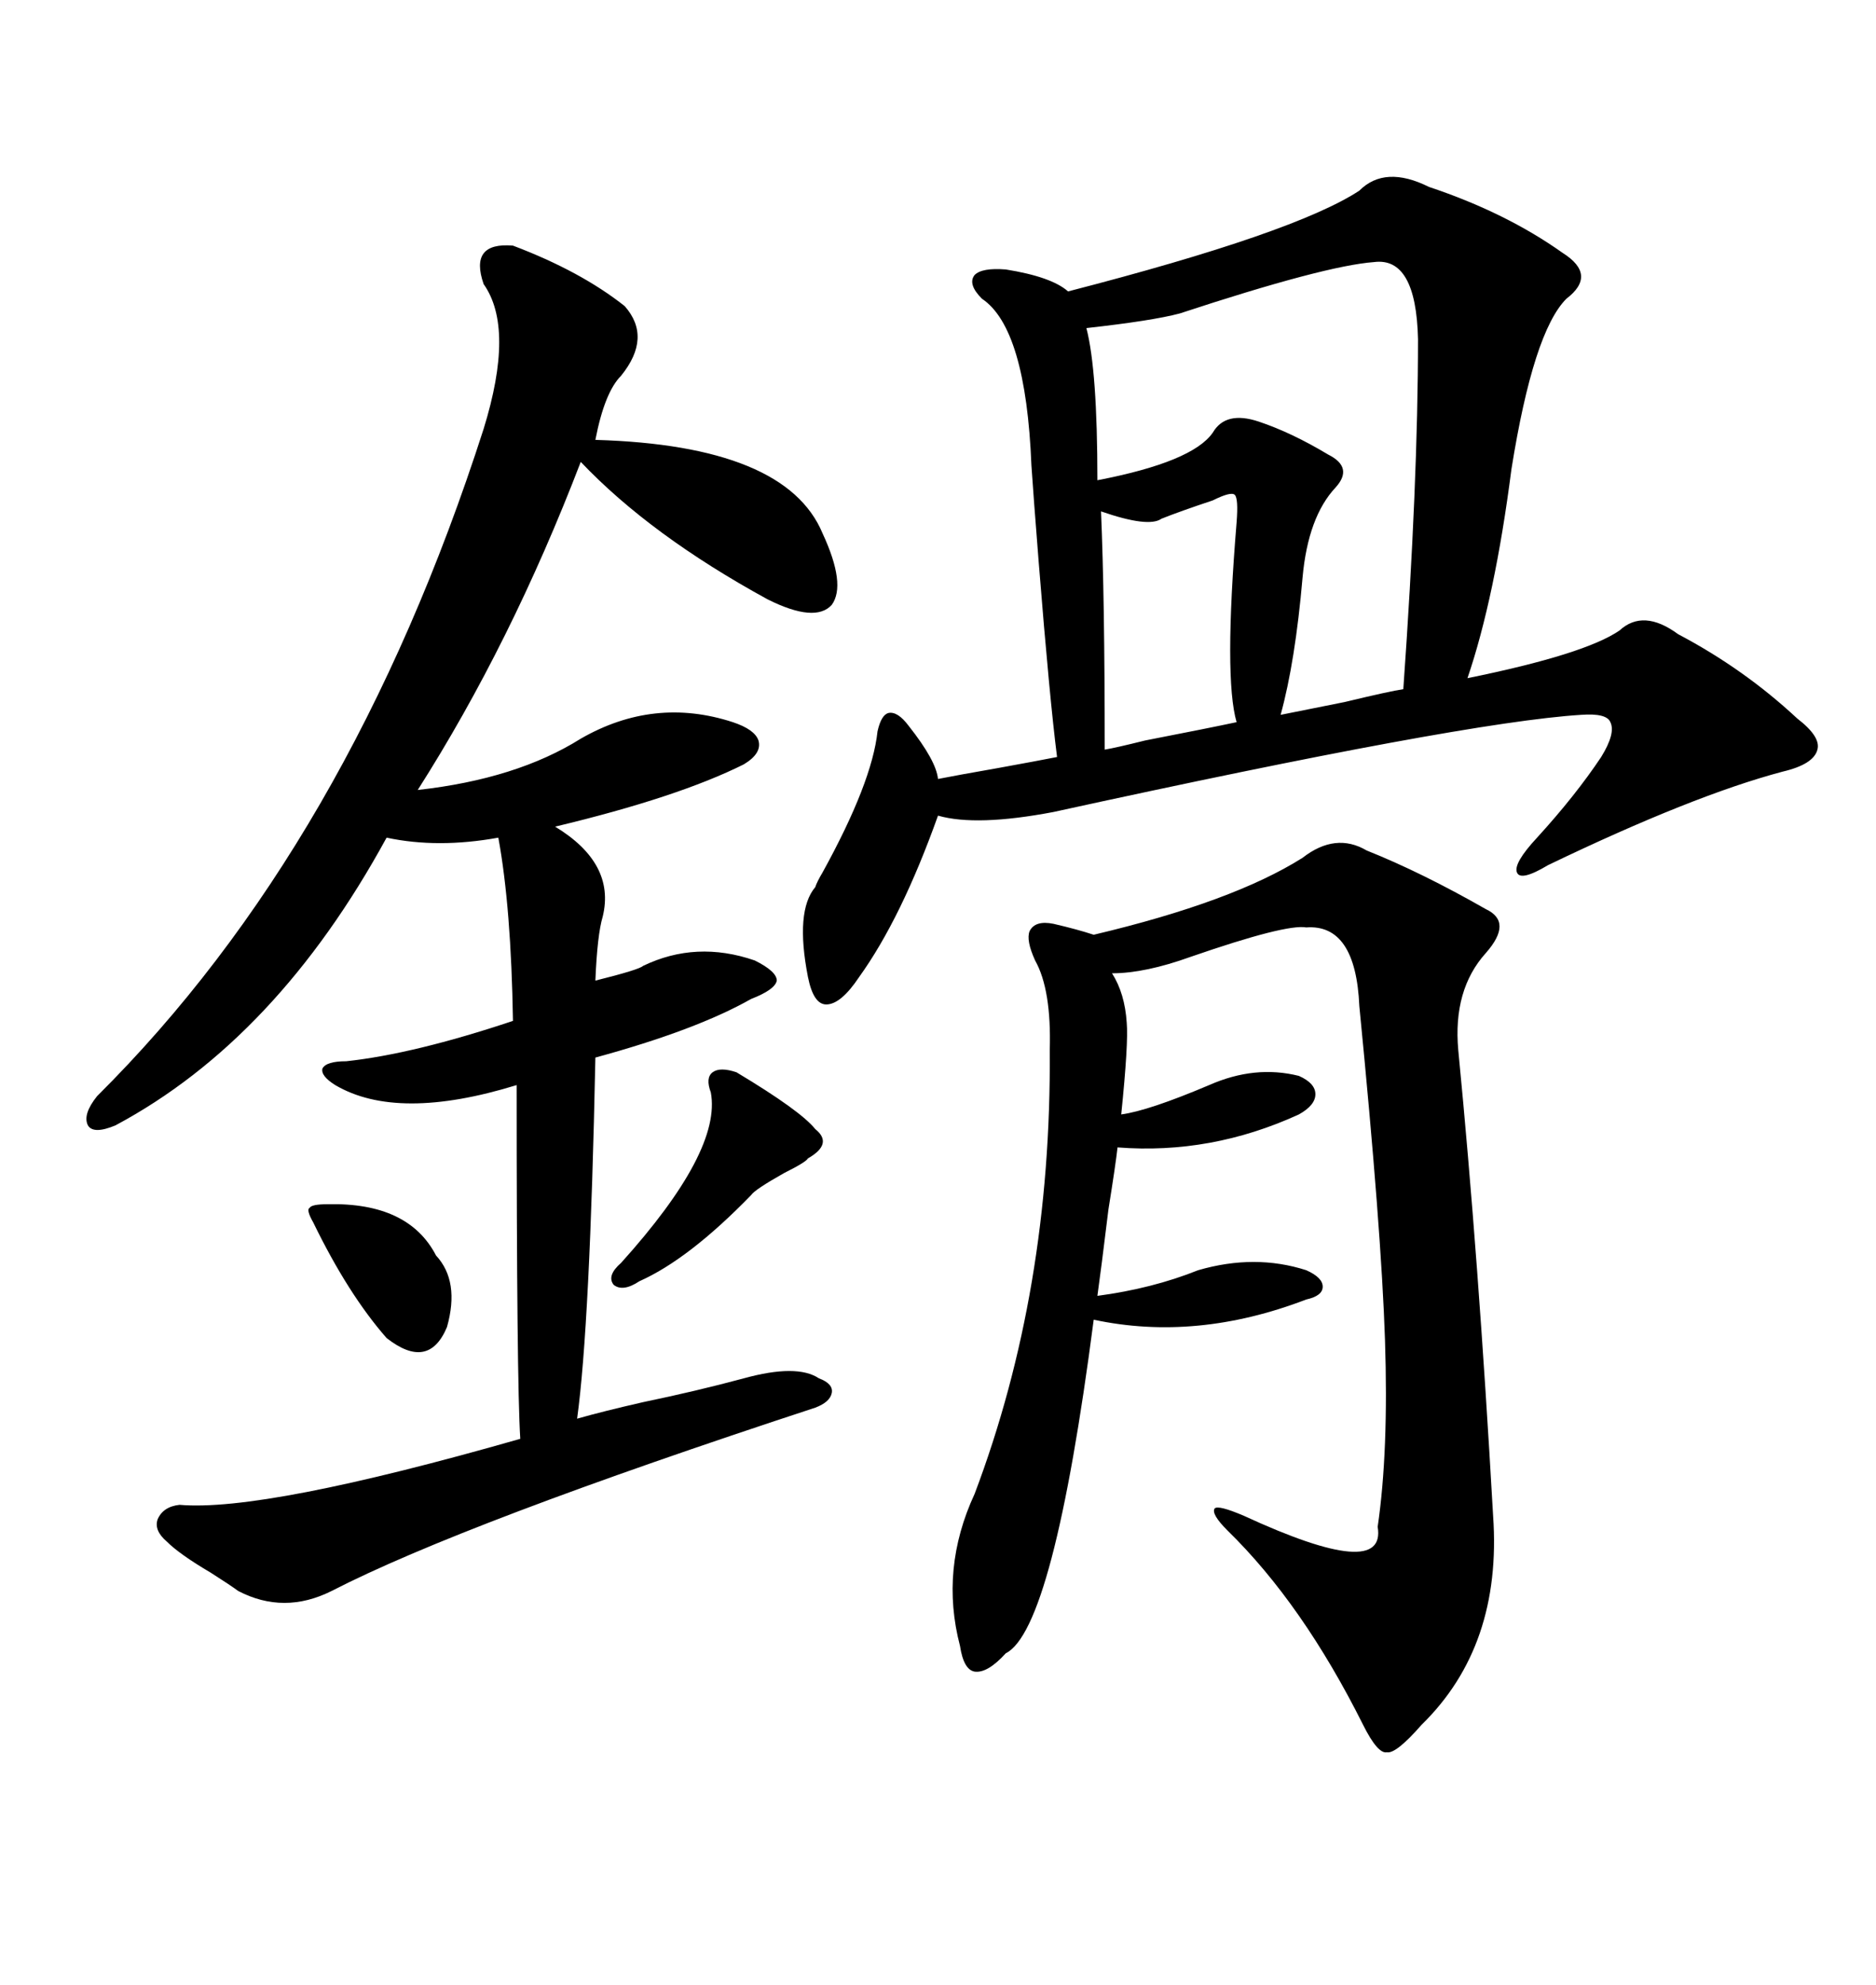 <svg xmlns="http://www.w3.org/2000/svg" xmlns:xlink="http://www.w3.org/1999/xlink" width="300" height="317.285"><path d="M217.38 30.47L217.38 30.47Q221.48 26.37 228.52 29.88L228.52 29.88Q240.82 33.98 249.90 40.43L249.90 40.43Q255.47 43.95 250.49 47.75L250.49 47.75Q245.21 53.03 241.70 75L241.70 75Q239.06 95.51 234.67 108.40L234.67 108.40Q253.42 104.59 258.98 100.78L258.98 100.78Q262.79 97.27 268.36 101.37L268.36 101.37Q278.91 106.93 287.40 114.84L287.40 114.84Q291.21 117.77 290.63 119.82L290.63 119.82Q290.04 122.17 285.06 123.34L285.06 123.34Q270.70 127.15 247.56 138.28L247.56 138.28Q243.16 140.92 242.58 139.45L242.58 139.45Q241.99 137.99 245.80 133.89L245.80 133.89Q251.95 127.15 256.05 121.00L256.05 121.00Q258.40 117.19 257.52 115.43L257.52 115.43Q256.93 113.96 252.83 114.26L252.83 114.26Q234.08 115.43 168.46 129.79L168.46 129.79Q156.15 132.13 150 130.37L150 130.37Q144.14 146.78 137.40 156.15L137.40 156.15Q134.47 160.55 132.13 160.55L132.13 160.55Q130.08 160.55 129.20 156.15L129.20 156.15Q127.15 145.61 130.37 141.80L130.37 141.80Q130.66 140.92 131.54 139.45L131.54 139.45Q139.45 125.10 140.33 116.89L140.33 116.89Q140.92 114.26 142.09 113.96L142.09 113.96Q143.55 113.67 145.31 116.02L145.31 116.02Q149.71 121.58 150 124.51L150 124.51Q152.93 123.93 159.67 122.75L159.67 122.75Q166.11 121.58 169.04 121.00L169.04 121.00Q167.87 111.91 166.11 89.94L166.11 89.94Q165.23 78.81 164.94 74.41L164.94 74.41Q164.06 52.44 157.03 47.75L157.03 47.75Q154.69 45.41 155.86 43.95L155.86 43.95Q157.03 42.77 160.84 43.07L160.84 43.07Q168.16 44.24 170.80 46.58L170.80 46.58Q207.13 37.21 217.38 30.47ZM82.03 39.26L82.03 39.26Q92.87 43.36 99.90 48.93L99.90 48.93Q104.30 53.91 99.32 60.06L99.32 60.06Q96.68 62.70 95.21 70.31L95.21 70.31Q125.68 71.19 131.54 85.25L131.54 85.25Q135.35 93.46 133.01 96.68L133.01 96.68Q130.37 99.61 122.75 95.80L122.75 95.80Q104.00 85.55 92.87 73.83L92.87 73.83Q81.74 102.83 66.80 126.27L66.80 126.27Q82.62 124.51 92.87 118.07L92.87 118.07Q104.59 111.33 117.19 115.43L117.19 115.43Q120.70 116.60 121.29 118.36L121.29 118.36Q121.88 120.41 118.95 122.17L118.95 122.17Q108.40 127.44 88.77 132.13L88.77 132.13Q98.44 137.99 96.39 146.48L96.39 146.48Q95.51 149.41 95.21 156.74L95.21 156.74Q102.25 154.98 102.83 154.39L102.83 154.39Q111.33 150.29 120.70 153.52L120.70 153.52Q124.22 155.27 124.22 156.74L124.22 156.74Q123.93 158.20 120.12 159.67L120.12 159.67Q111.33 164.65 95.21 169.04L95.21 169.04Q94.34 211.82 92.29 226.76L92.29 226.76Q96.39 225.59 102.83 224.12L102.83 224.12Q111.33 222.36 118.95 220.31L118.95 220.31Q127.44 217.97 130.96 220.31L130.96 220.31Q133.30 221.19 133.01 222.66L133.01 222.66Q132.71 224.12 130.37 225L130.37 225Q74.12 243.46 53.03 254.30L53.03 254.30Q45.41 258.11 38.09 254.30L38.09 254.30Q36.91 253.42 33.69 251.37L33.69 251.37Q28.71 248.44 26.66 246.39L26.66 246.39Q24.61 244.63 25.20 242.87L25.20 242.87Q26.07 240.82 28.71 240.53L28.71 240.53Q42.19 241.70 83.20 229.98L83.20 229.98Q82.62 220.90 82.62 173.44L82.62 173.44Q63.57 179.30 53.61 173.44L53.61 173.44Q51.27 171.97 51.56 170.80L51.56 170.80Q52.15 169.63 55.37 169.63L55.37 169.63Q66.21 168.46 82.03 163.18L82.03 163.18Q81.74 145.02 79.69 133.89L79.69 133.89Q70.02 135.64 61.82 133.89L61.82 133.89Q44.24 166.11 18.46 179.88L18.46 179.88Q14.94 181.35 14.06 179.88L14.06 179.88Q13.18 178.13 15.53 175.20L15.53 175.20Q55.96 135.06 77.34 68.55L77.34 68.55Q82.32 52.44 77.34 45.41L77.34 45.41Q75 38.67 82.03 39.26ZM208.30 137.11L208.30 137.11Q213.57 133.01 218.55 135.94L218.55 135.94Q227.34 139.45 237.60 145.31L237.60 145.31Q241.99 147.36 237.60 152.34L237.60 152.34Q232.32 158.20 233.20 167.87L233.20 167.87Q236.43 200.98 238.77 242.29L238.77 242.29Q240.23 263.09 227.34 275.68L227.34 275.68Q223.24 280.37 221.78 280.08L221.78 280.08Q220.31 280.37 217.97 275.68L217.97 275.68Q208.30 256.35 196.29 244.63L196.29 244.63Q193.65 241.99 194.24 241.11L194.24 241.11Q194.82 240.53 198.93 242.29L198.93 242.29Q221.78 252.83 220.31 244.04L220.31 244.04Q222.07 232.03 221.48 214.16L221.48 214.16Q220.90 196.58 217.38 160.84L217.38 160.84Q216.80 147.66 208.89 148.24L208.89 148.24Q205.66 147.66 190.43 152.93L190.43 152.93Q183.11 155.57 177.83 155.57L177.83 155.57Q179.88 158.79 180.18 163.48L180.18 163.48Q180.47 166.70 179.30 178.13L179.30 178.13Q183.69 177.54 193.36 173.44L193.36 173.44Q200.68 170.21 207.71 171.97L207.71 171.97Q210.35 173.14 210.35 174.90L210.35 174.90Q210.35 176.66 207.71 178.13L207.71 178.13Q193.65 184.57 178.71 183.40L178.71 183.40Q178.42 186.04 177.25 193.36L177.25 193.36Q176.07 203.03 175.49 207.13L175.49 207.13Q184.28 205.96 191.60 203.03L191.60 203.03Q200.68 200.39 208.89 203.03L208.89 203.03Q211.52 204.20 211.52 205.66L211.52 205.66Q211.52 207.13 208.89 207.71L208.89 207.71Q191.31 214.45 174.90 210.94L174.90 210.94Q168.46 260.45 160.84 264.26L160.84 264.26Q157.91 267.48 155.86 267.19L155.86 267.19Q154.10 266.89 153.52 263.09L153.52 263.09Q150.29 250.78 155.86 238.77L155.86 238.77Q168.16 206.25 167.87 167.87L167.87 167.87Q168.16 158.20 165.53 153.52L165.53 153.52Q164.06 150.29 164.65 148.83L164.65 148.83Q165.53 147.07 168.46 147.66L168.46 147.66Q172.27 148.54 174.90 149.41L174.90 149.41Q197.17 144.14 208.30 137.11ZM219.73 41.89L219.73 41.89Q211.82 42.48 188.67 50.10L188.67 50.10Q184.28 51.27 173.73 52.44L173.73 52.44Q175.49 59.18 175.49 76.76L175.49 76.76Q190.72 73.83 193.95 69.14L193.95 69.14Q196.00 65.63 201.27 67.38L201.27 67.38Q206.54 69.14 212.40 72.66L212.40 72.66Q216.50 74.71 213.57 77.93L213.57 77.93Q209.18 82.62 208.30 92.29L208.30 92.29Q207.13 105.76 204.79 114.26L204.79 114.26Q207.71 113.67 215.04 112.21L215.04 112.21Q222.36 110.45 224.41 110.16L224.41 110.16Q226.76 77.05 226.76 54.20L226.76 54.20Q226.46 41.02 219.73 41.89ZM197.75 83.50L197.75 83.50Q198.05 79.69 197.46 79.10L197.46 79.10Q196.88 78.52 193.95 79.98L193.95 79.98Q188.67 81.74 185.74 82.91L185.74 82.91Q183.69 84.38 176.07 81.74L176.07 81.74Q176.66 95.51 176.66 119.82L176.66 119.82Q178.42 119.53 183.11 118.36L183.11 118.36Q193.65 116.31 197.75 115.43L197.75 115.43Q195.70 108.40 197.75 83.50ZM117.77 171.39L117.77 171.39Q128.03 177.54 130.37 180.47L130.37 180.47Q133.30 182.81 129.20 185.16L129.20 185.16Q128.91 185.74 125.39 187.50L125.39 187.50Q120.70 190.14 120.12 191.02L120.12 191.02Q110.16 201.27 102.25 204.79L102.25 204.79Q99.61 206.54 98.14 205.37L98.14 205.37Q96.97 203.91 99.32 201.86L99.32 201.86Q115.43 183.98 113.67 174.61L113.67 174.61Q112.79 172.27 113.96 171.39L113.96 171.39Q115.14 170.51 117.77 171.39ZM52.44 192.48L52.44 192.48Q65.33 192.19 69.73 200.68L69.73 200.68Q73.54 204.79 71.48 212.11L71.48 212.11Q68.55 219.14 61.82 213.87L61.82 213.87Q55.66 206.84 50.10 195.41L50.10 195.41Q48.93 193.36 49.51 193.07L49.51 193.07Q49.80 192.48 52.44 192.48Z"/></svg>